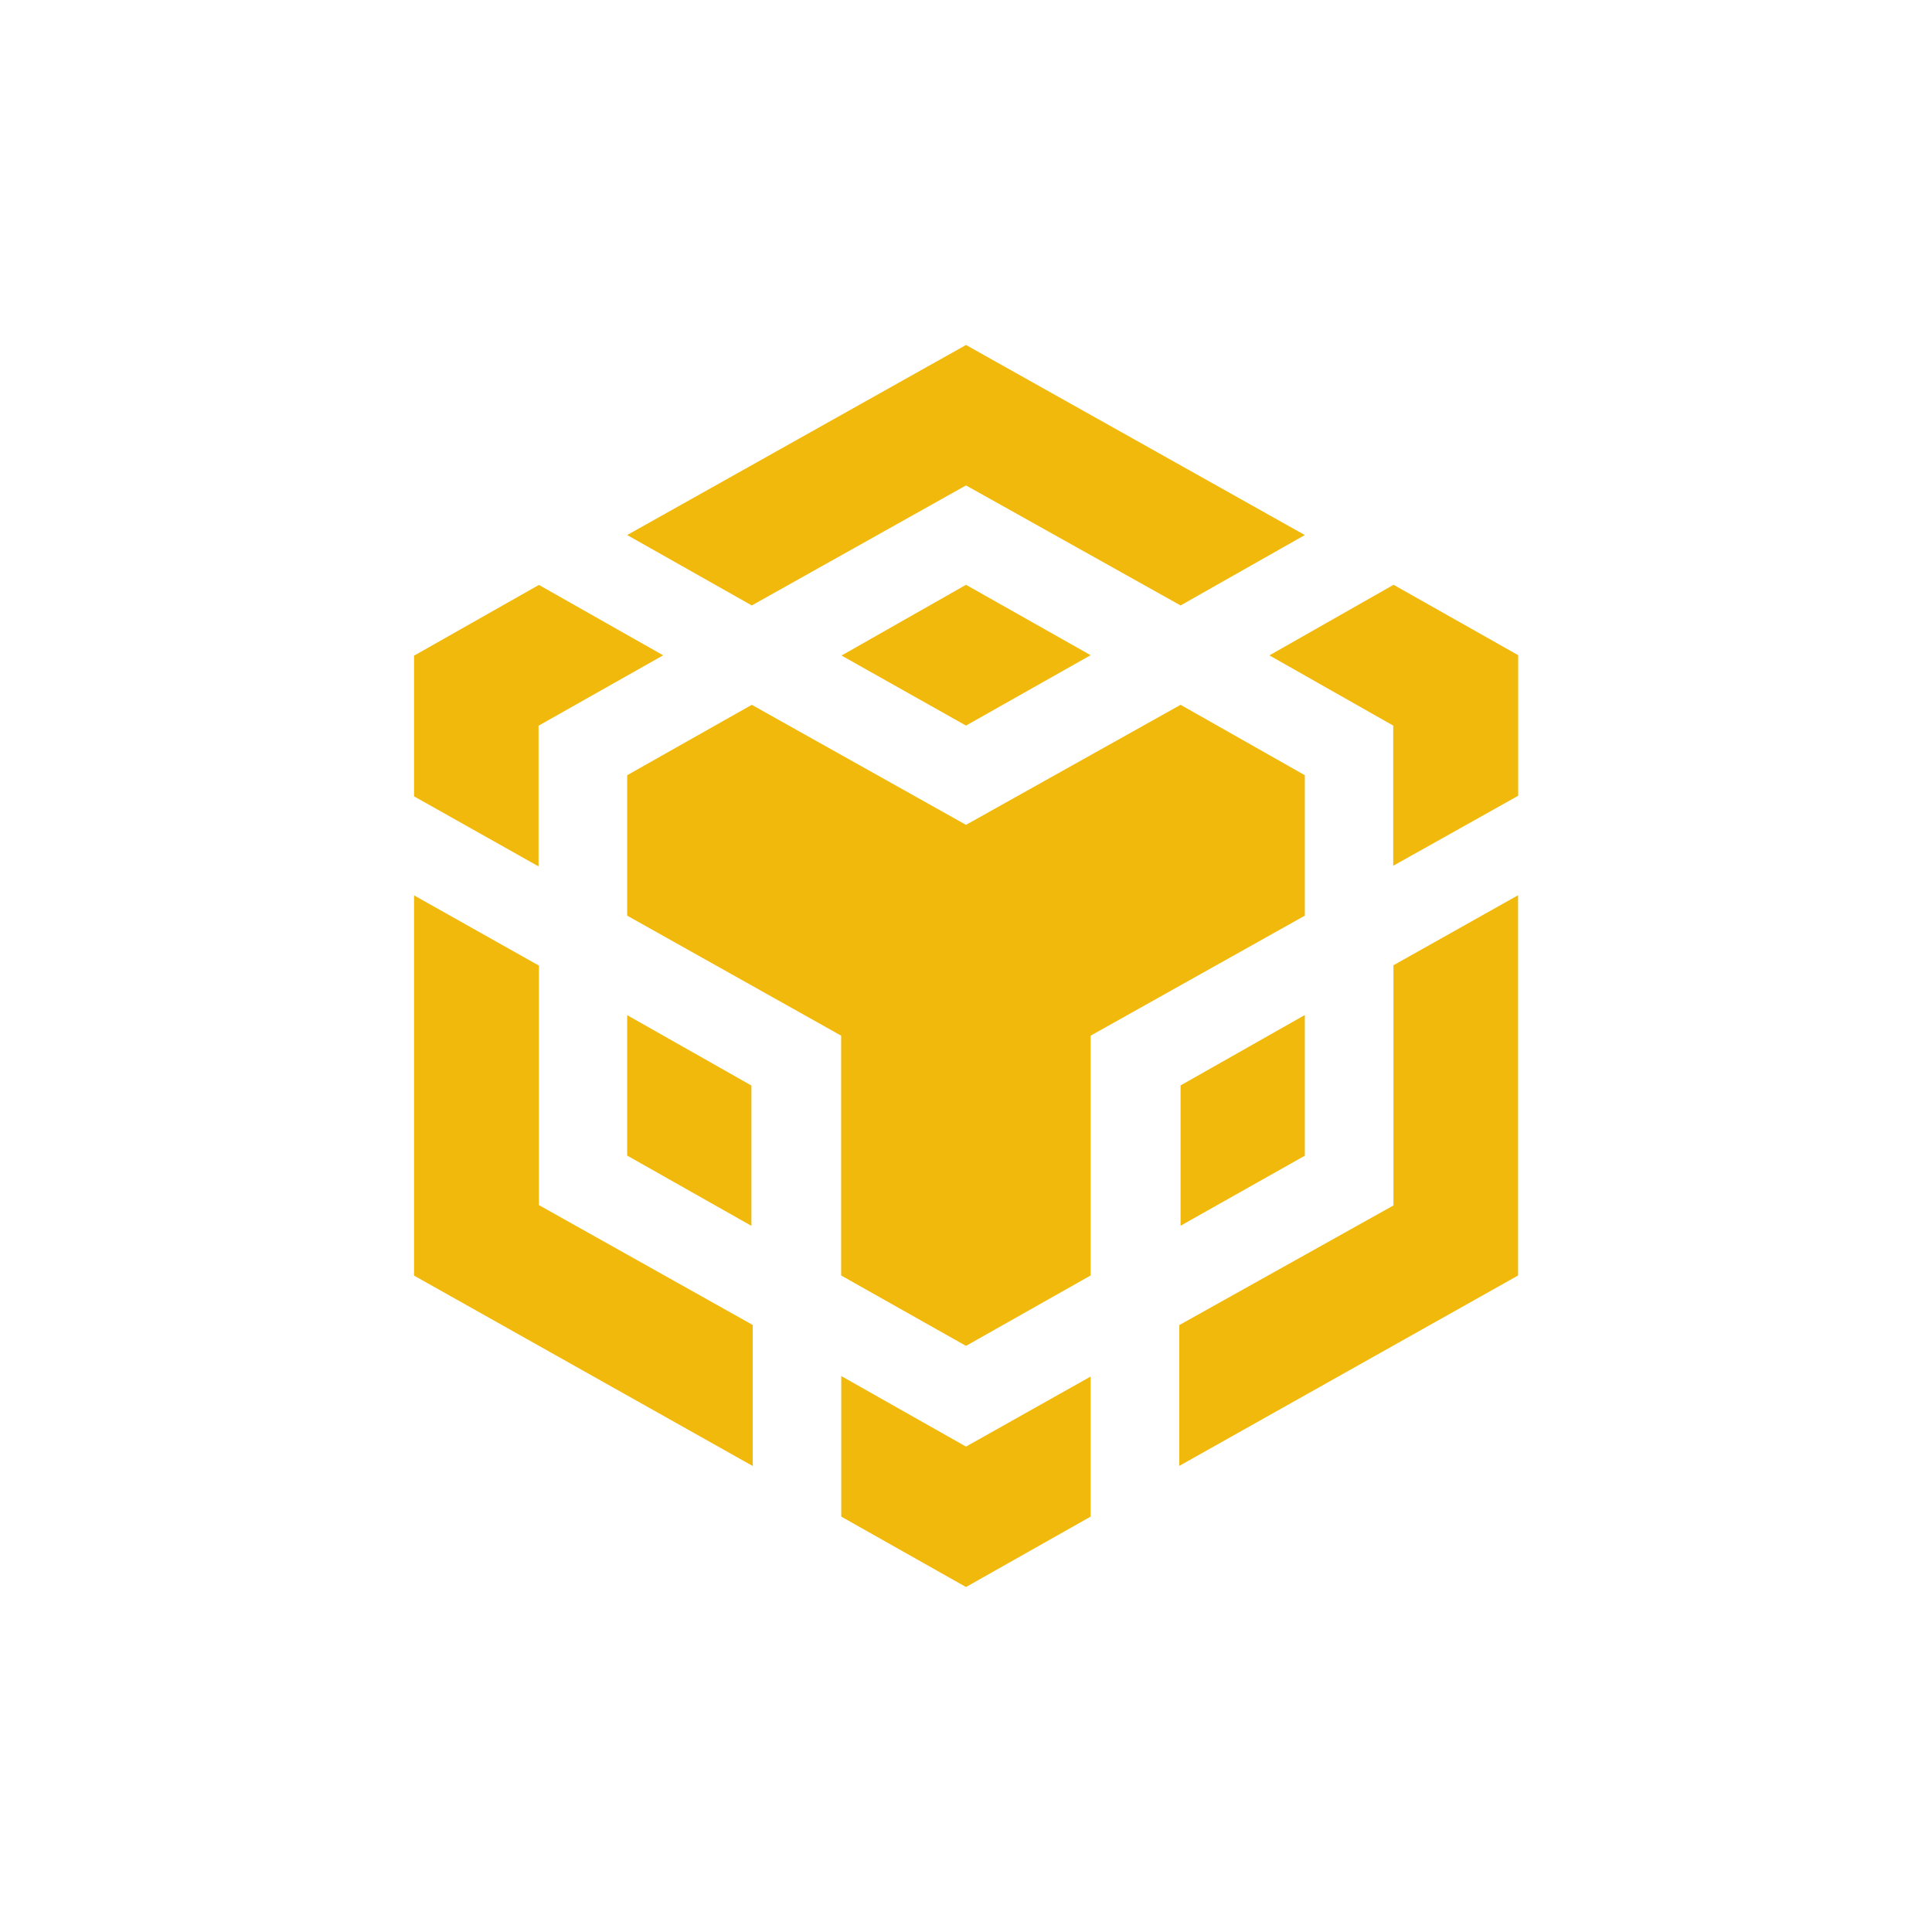 <svg xmlns="http://www.w3.org/2000/svg" fill="none" viewBox="0 0 16 16"><path fill="#F0B90B" d="M5.194 4.431 8 2.857l2.806 1.574-1.029.583L8 4.02l-1.774.994zm5.612 1.989-1.029-.583L8 6.831l-1.774-.994-1.032.583v1.163l1.772.994v1.986L8 11.146l1.032-.583V8.577l1.774-.994zm0 3.151V8.406l-1.029.583v1.162zm.734.412-1.774.991v1.166l2.806-1.577V7.414l-1.032.58zm-1.03-4.557 1.028.583V7.17l1.035-.58V5.426l-1.032-.583-1.031.586zm-3.543 5.971v1.163L8 13.143l1.032-.583V11.4L8 11.98l-1.031-.583zM5.194 9.57l1.029.582V8.99l-1.029-.583zm1.772-4.143L8 6.009l1.032-.583L8 4.843l-1.031.586zM4.46 6.01l1.032-.583-1.029-.583-1.034.586v1.165l1.031.58zm0 1.985-1.031-.58v3.149l2.805 1.577v-1.168L4.463 9.98V7.991z"/></svg>